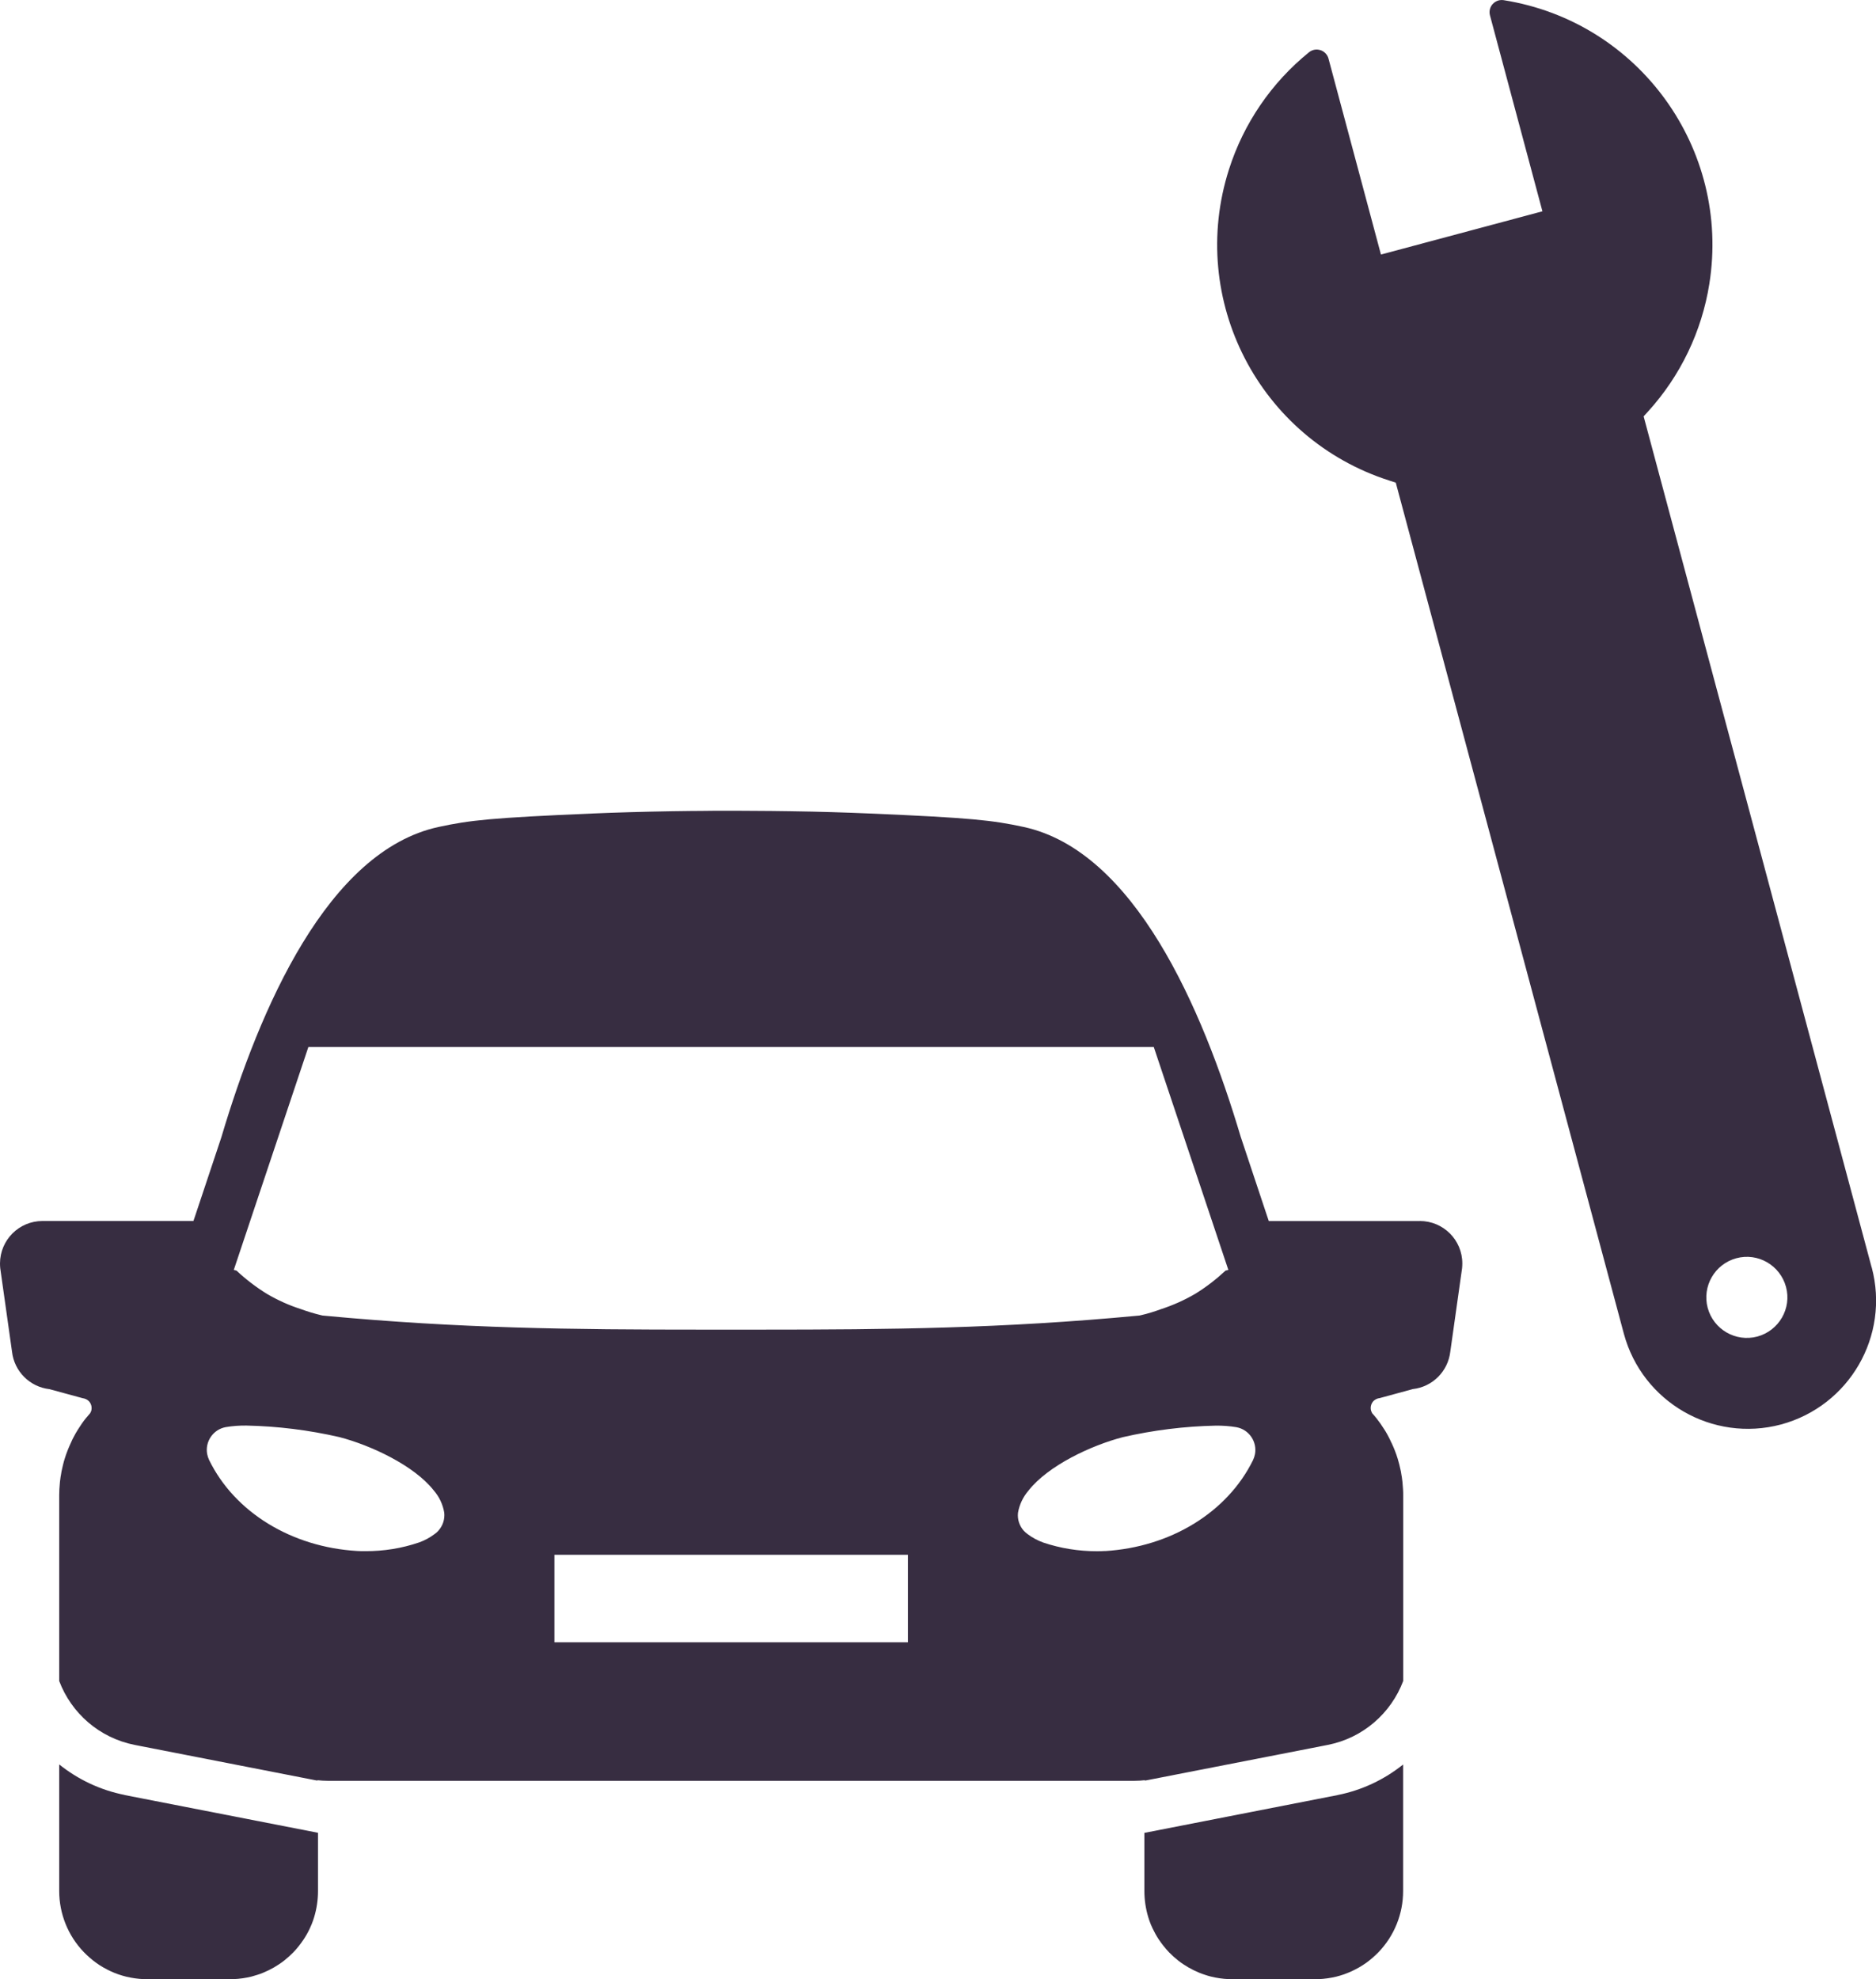 <?xml version="1.0" encoding="UTF-8"?>
<svg id="_レイヤー_2" data-name="レイヤー_2" xmlns="http://www.w3.org/2000/svg" width="227.83" height="240.36" viewBox="0 0 227.83 240.36">
  <defs>
    <style>
      .cls-1 {
        fill: none;
      }

      .cls-2 {
        fill: #372d41;
      }
    </style>
  </defs>
  <g id="_レイヤー_1-2" data-name="レイヤー_1">
    <g>
      <rect class="cls-1" width="227.83" height="240.36"/>
      <path class="cls-2" d="M227.3,153.9l-27.69-103.34.52-.57c3.95-4.34,6.54-9.73,7.46-15.52C210.2,18.05,199.02,2.63,182.61.02c-.2-.03-.41-.02-.61.03-.28.08-.53.23-.72.44-.34.37-.46.89-.33,1.38l6.37,23.79-19.61,5.25-6.37-23.79c-.05-.2-.15-.39-.28-.55-.52-.64-1.45-.74-2.09-.22-4.56,3.69-7.94,8.64-9.72,14.23-5.05,15.83,3.69,32.75,19.52,37.79l.74.24,27.7,103.35c2.24,8.3,10.77,13.23,19.08,11.02h0c8.31-2.24,13.24-10.77,11.02-19.08ZM213.42,162.3c-2.63.7-5.32-.86-6.03-3.48h0c-.7-2.63.86-5.32,3.48-6.03s5.32.86,6.03,3.48-.86,5.32-3.48,6.03ZM162.43,217.98c3-.59,5.71-1.9,7.97-3.71v15.37c0,2.77-1.07,5.43-2.99,7.42-.23.23-.47.47-.72.68t0,0c-.25.22-.51.42-.78.62-.14.1-.28.19-.42.28-.28.18-.57.35-.87.5-.15.08-.3.15-.46.23-.31.14-.62.26-.94.38-.32.11-.65.21-.98.29-.68.16-1.38.26-2.07.29-.18.01-.37.02-.55.02h-9.92c-.16,0-.31,0-.47-.02-.75-.03-1.49-.14-2.21-.32-.23-.06-.47-.13-.7-.21-.23-.07-.43-.15-.64-.23-.93-.38-1.81-.88-2.6-1.5t0,0c-.39-.31-.76-.64-1.11-1-.46-.49-.88-1.01-1.25-1.57-.28-.42-.52-.86-.74-1.32-.07-.15-.14-.31-.21-.47-.07-.16-.12-.31-.18-.47-.05-.14-.1-.28-.14-.43-.31-1.03-.47-2.09-.47-3.17v-7.07l23.47-4.59ZM172.42,148.28h-18.33l-.24-.71-.54-1.62h0s-2.57-7.72-2.57-7.72l-.07-.21c-4.66-15.65-12.91-34.68-26.35-37.6-3.8-.82-6.42-1.11-18.6-1.63-3.03-.13-6.2-.23-9.74-.28l-2.25-.03c-.48,0-.96,0-1.44-.01-1.01-.01-2.06-.02-3.13-.02h-.74c-1.08,0-2.12,0-3.13.02-.48,0-.96,0-1.44.01l-2.25.03c-3.54.06-6.72.15-9.74.28-12.18.52-14.8.81-18.6,1.63-13.46,2.92-21.72,22.02-26.38,37.69l-.04.12-2.57,7.71h0s-.54,1.62-.54,1.62l-.24.71H5.16c-2.85,0-5.15,2.3-5.16,5.15,0,.2.01.39.03.59l1.43,10.13c.27,2.39,2.16,4.28,4.55,4.55l4.04,1.1c.23.03.45.12.63.26.06.05.11.1.16.15.26.31.35.73.24,1.12-.01.05-.03.1-.06.14-.01.04-.03.08-.05.11h0s-.01.02-.01.02c0,0-.01.01-.01.02-.16.18-.32.37-.47.55,0,0-.01.02-.02.02-.36.44-.68.91-.98,1.39-.1.16-.2.32-.29.48-.09.17-.18.33-.27.5s-.18.34-.25.52c-.07.15-.14.29-.2.44-.02.05-.04.11-.07.16-.01.02-.02.05-.03.07-.06.15-.12.29-.18.44,0,.01-.01.02-.01.03-.06.14-.11.29-.16.43-.06.16-.11.33-.16.49-.07.23-.14.45-.19.68-.01.03-.02.05-.02.08-.04.16-.08.33-.11.48-.03.1-.05.21-.07.32-.03.16-.06.32-.08.49-.01.05-.02.1-.03.15-.06.42-.11.83-.13,1.26,0,.09-.01.18-.02.27-.01.23-.02.47-.02.7v17.56h0s0,.84,0,.84c0,.04,0,.08,0,.11v4.06c1.47,3.9,4.87,6.91,9.16,7.76l.66.13,20.58,4.02,1.02.2-.13-.07c.44.05.89.08,1.33.08h97.96c.44,0,.89-.03,1.33-.08l-.13.07,1.03-.2,20.59-4.02.66-.13c4.29-.84,7.69-3.86,9.16-7.76v-4.08s0-.06,0-.09v-.84h0s0-17.56,0-17.56c0-.23,0-.47-.02-.7,0-.09-.01-.18-.02-.27-.02-.43-.07-.84-.13-1.26-.01-.05-.02-.1-.03-.15-.02-.17-.05-.33-.08-.49-.02-.11-.04-.21-.07-.32-.03-.16-.07-.32-.11-.48,0-.03-.01-.05-.02-.08-.06-.23-.12-.45-.19-.68-.05-.16-.1-.33-.16-.49-.05-.14-.1-.28-.16-.43,0-.01,0-.02-.01-.03-.06-.15-.11-.29-.18-.44-.01-.02-.02-.05-.03-.07-.02-.05-.04-.11-.07-.16-.07-.15-.13-.3-.21-.44-.07-.18-.17-.35-.25-.52s-.18-.33-.27-.5c-.09-.17-.19-.32-.29-.48-.3-.48-.63-.95-.98-1.39,0,0-.01-.01-.02-.02-.15-.19-.31-.37-.47-.55,0,0-.01-.01-.01-.02,0,0,0-.01-.01-.02h0s-.04-.08-.05-.12c-.03-.04-.05-.09-.06-.14-.11-.39-.02-.81.24-1.12.05-.06.1-.11.16-.15.18-.14.4-.24.63-.26l4.04-1.1c2.39-.27,4.27-2.15,4.55-4.54l1.43-10.13c.02-.2.03-.39.03-.59,0-2.85-2.31-5.15-5.16-5.15ZM37.47,127.14h102.65l3.36,10.04,3.38,10.1,2.26,6.76.06.17-.22.05-.12.03c-1.13,1.05-2.36,2.01-3.7,2.83-1.3.76-2.69,1.38-4.13,1.85-.79.29-1.59.54-2.41.73l-.21.05-.22.02c-16.5,1.55-29.94,1.69-45.94,1.69h-6.9c-16,0-29.44-.14-45.94-1.69l-.22-.02-.21-.05c-.82-.2-1.62-.44-2.41-.73-1.44-.46-2.82-1.08-4.13-1.85-1.33-.82-2.57-1.77-3.7-2.83l-.12-.03-.21-.05.06-.17,2.26-6.76,3.38-10.1,3.36-10.04ZM53.25,185.87c-.13.15-.28.28-.45.4-.58.44-1.22.79-1.9,1.03-2.1.72-4.31,1.07-6.52,1.06h0c-.35,0-.69,0-1-.02-7.98-.47-14.88-4.7-17.98-11.04-.11-.23-.19-.48-.24-.73-.28-1.52.73-2.99,2.25-3.27.83-.14,1.68-.2,2.52-.19,3.8.08,7.58.55,11.28,1.4,3.85,1,9.08,3.45,11.46,6.47.67.77,1.11,1.7,1.28,2.7.09.79-.17,1.59-.7,2.18ZM110.26,199.43h-42.93v-10.63h42.93v10.63ZM134.21,188.34c-.31.02-.65.03-1,.03h0c-2.22,0-4.43-.35-6.53-1.06-.68-.25-1.32-.59-1.9-1.03-.16-.12-.31-.25-.45-.4-.53-.59-.79-1.39-.7-2.18.17-1,.62-1.93,1.28-2.7,2.38-3.03,7.6-5.48,11.45-6.48,3.7-.85,7.48-1.32,11.28-1.4.84-.01,1.69.05,2.52.19,1.52.28,2.53,1.75,2.25,3.27-.05.25-.13.5-.24.73-3.11,6.33-10,10.56-17.98,11.04ZM15.15,217.98l23.47,4.58v7.08c0,1.07-.16,2.14-.47,3.17-.04.15-.09.29-.14.43-.06.16-.11.31-.18.47-.07.16-.14.31-.21.47-.21.46-.46.9-.74,1.32-.37.56-.79,1.09-1.25,1.57-.35.36-.72.69-1.11,1t0,0c-.79.62-1.67,1.12-2.6,1.5-.21.09-.41.16-.64.23-.23.07-.46.14-.7.21-.72.18-1.46.29-2.21.32-.16.01-.31.02-.47.02h-9.92c-.18,0-.37,0-.55-.02-.7-.03-1.39-.13-2.07-.29-.34-.08-.66-.18-.99-.29-.32-.11-.63-.24-.94-.38-.16-.07-.31-.15-.46-.23-.3-.15-.59-.32-.87-.5-.14-.09-.29-.19-.42-.29-.27-.19-.53-.4-.78-.62t0,0c-.25-.22-.5-.45-.72-.68-1.92-1.99-2.99-4.66-2.99-7.42v-15.37c2.26,1.81,4.97,3.12,7.97,3.71Z"/>
    </g>
  </g>
</svg>